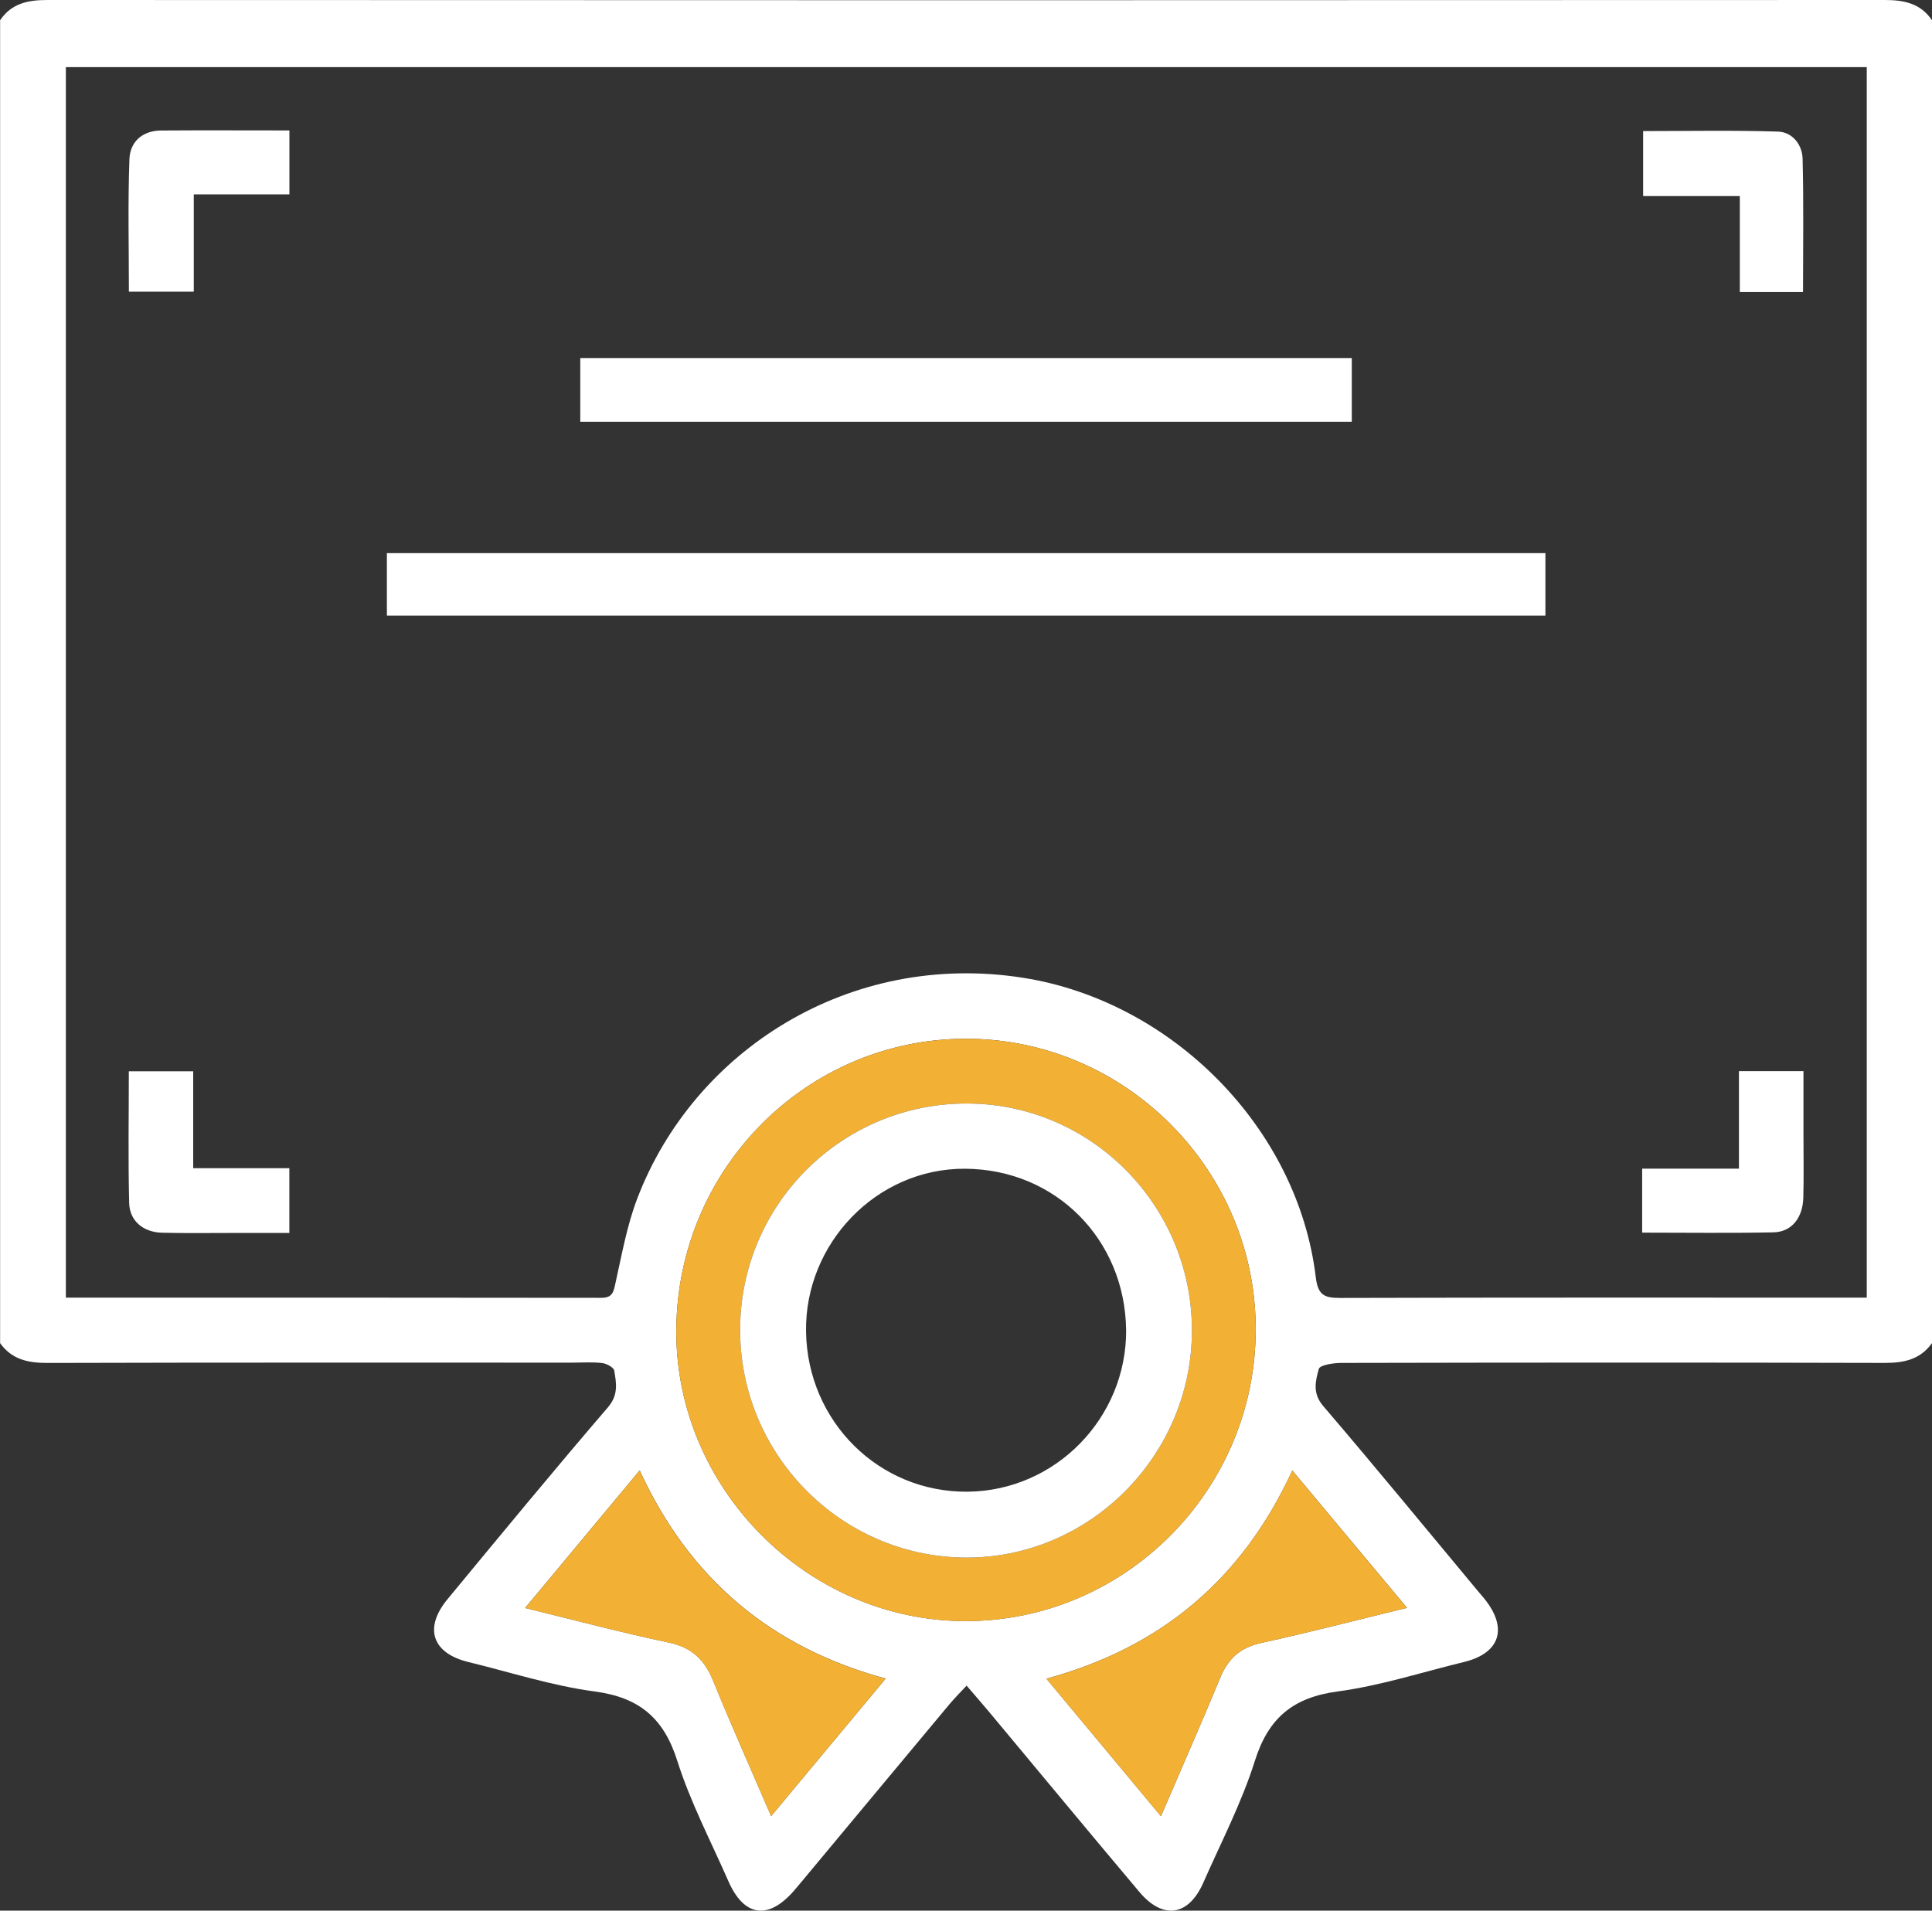 <svg width="91" height="90" viewBox="0 0 91 90" fill="none" xmlns="http://www.w3.org/2000/svg">
<rect x="0" y="0" width="91" height="90" fill="#333333" stroke="none"/>
<g clip-path="url(#clip0_1140_5620)">
<path d="M91 63.267C90.445 64.04 89.68 64.201 88.769 64.2C80.242 64.176 71.712 64.182 63.185 64.2C62.811 64.2 62.168 64.298 62.118 64.482C61.964 65.039 61.807 65.623 62.319 66.223C64.774 69.091 67.168 72.012 69.585 74.914C69.699 75.052 69.818 75.185 69.93 75.324C71.035 76.707 70.651 77.876 68.956 78.288C66.976 78.769 65.015 79.407 63.007 79.675C60.92 79.955 59.749 80.906 59.107 82.942C58.485 84.916 57.515 86.782 56.676 88.686C55.983 90.258 54.779 90.441 53.669 89.123C51.292 86.302 48.943 83.461 46.581 80.63C46.261 80.247 45.93 79.871 45.529 79.401C45.217 79.738 44.951 80 44.715 80.284C42.39 83.069 40.07 85.858 37.749 88.646C37.635 88.784 37.522 88.92 37.404 89.055C36.188 90.457 35.044 90.294 34.305 88.605C33.482 86.727 32.517 84.891 31.902 82.945C31.26 80.913 30.096 79.953 28.006 79.675C25.997 79.409 24.037 78.769 22.057 78.288C20.354 77.872 19.954 76.689 21.081 75.326C23.582 72.3 26.077 69.27 28.633 66.293C29.136 65.705 29.033 65.154 28.93 64.559C28.903 64.405 28.564 64.228 28.352 64.205C27.885 64.151 27.407 64.187 26.932 64.187C18.7 64.187 10.467 64.178 2.236 64.201C1.326 64.203 0.558 64.042 0.005 63.268V0.954C0.54 0.159 1.313 0 2.225 0C31.075 0.014 59.925 0.014 88.775 0C89.687 0 90.46 0.159 91 0.954V63.267ZM87.927 3.162H3.102V61.125C11.556 61.125 19.938 61.121 28.32 61.134C28.864 61.134 28.898 60.849 28.992 60.428C29.289 59.098 29.529 57.734 30.012 56.468C32.678 49.468 40.035 44.775 48.191 46.059C55.201 47.162 61.126 53.125 61.974 60.155C62.075 61.002 62.371 61.141 63.117 61.139C71.055 61.116 78.992 61.125 86.93 61.125H87.927V3.162ZM45.504 48.929C38.008 48.928 31.916 55.035 31.854 62.617C31.793 70.073 37.996 76.343 45.452 76.361C52.979 76.379 59.139 70.2 59.147 62.624C59.154 55.109 52.999 48.931 45.504 48.929ZM41.716 79.069C36.315 77.602 32.477 74.375 30.13 69.263C28.308 71.451 26.552 73.562 24.735 75.743C27.074 76.315 29.273 76.904 31.495 77.369C32.579 77.597 33.183 78.171 33.59 79.169C34.449 81.276 35.378 83.355 36.322 85.547C38.145 83.357 39.889 81.262 41.718 79.067L41.716 79.069ZM54.682 85.552C55.656 83.284 56.589 81.163 57.476 79.024C57.849 78.121 58.427 77.606 59.399 77.392C61.661 76.897 63.903 76.313 66.272 75.736C64.432 73.532 62.68 71.433 60.87 69.267C58.501 74.408 54.675 77.607 49.288 79.074C51.102 81.253 52.846 83.346 54.684 85.552H54.682Z" fill="white"/>
<path d="M45.504 48.931C52.998 48.933 59.154 55.112 59.146 62.626C59.139 70.201 52.979 76.379 45.452 76.363C37.998 76.345 31.793 70.074 31.854 62.618C31.916 55.037 38.007 48.929 45.504 48.931ZM45.47 73.369C51.291 73.408 56.112 68.595 56.141 62.719C56.169 56.828 51.431 52.009 45.58 51.98C39.7 51.952 34.907 56.681 34.861 62.559C34.815 68.474 39.58 73.33 45.47 73.369Z" fill="#F2B134"/>
<path d="M41.716 79.07C39.889 81.266 38.145 83.359 36.32 85.55C35.376 83.359 34.447 81.28 33.588 79.172C33.183 78.177 32.577 77.6 31.493 77.373C29.271 76.907 27.072 76.316 24.733 75.747C26.55 73.566 28.306 71.453 30.128 69.267C32.475 74.379 36.313 77.606 41.714 79.072L41.716 79.07Z" fill="#F2B134"/>
<path d="M54.682 85.554C52.844 83.348 51.1 81.255 49.286 79.076C54.673 77.609 58.499 74.409 60.869 69.269C62.678 71.435 64.43 73.535 66.27 75.738C63.903 76.314 61.66 76.898 59.397 77.394C58.425 77.607 57.847 78.123 57.474 79.025C56.589 81.165 55.656 83.285 54.68 85.554H54.682Z" fill="#F2B134"/>
<path d="M72.791 26.055V28.997H18.223V26.055H72.791Z" fill="white"/>
<path d="M63.671 16.866V19.868H27.332V16.866H63.671Z" fill="white"/>
<path d="M13.632 6.144V9.157H9.127V13.739H6.071C6.071 11.644 6.02 9.567 6.096 7.495C6.127 6.672 6.715 6.152 7.589 6.147C9.569 6.133 11.551 6.144 13.632 6.144Z" fill="white"/>
<path d="M84.925 13.757H81.948V9.236H77.394V6.174C79.511 6.174 81.63 6.131 83.745 6.199C84.422 6.22 84.889 6.81 84.905 7.479C84.959 9.555 84.925 11.632 84.925 13.759V13.757Z" fill="white"/>
<path d="M9.1 50.462V55.028H13.629V58.078C12.722 58.078 11.819 58.078 10.915 58.078C9.82 58.078 8.725 58.095 7.632 58.067C6.75 58.045 6.105 57.515 6.084 56.665C6.032 54.616 6.068 52.568 6.068 50.462H9.1Z" fill="white"/>
<path d="M77.348 58.063V55.05H81.907V50.455H84.946C84.946 51.488 84.946 52.518 84.946 53.547C84.946 54.502 84.964 55.454 84.939 56.407C84.914 57.368 84.39 58.031 83.532 58.049C81.498 58.092 79.463 58.063 77.346 58.063H77.348Z" fill="white"/>
<path d="M45.47 73.369C39.58 73.33 34.815 68.474 34.861 62.559C34.907 56.683 39.7 51.952 45.58 51.981C51.431 52.009 56.169 56.828 56.141 62.719C56.112 68.595 51.29 73.407 45.47 73.369ZM53.041 62.64C52.991 58.419 49.757 55.078 45.457 55.053C41.286 55.03 37.9 58.577 37.966 62.73C38.033 66.971 41.414 70.313 45.59 70.266C49.719 70.219 53.068 66.792 53.043 62.64H53.041Z" fill="white"/>
</g>
<defs>
<clipPath id="clip0_1140_5620">
<rect width="91" height="90" fill="white"/>
</clipPath>
</defs>
</svg>
